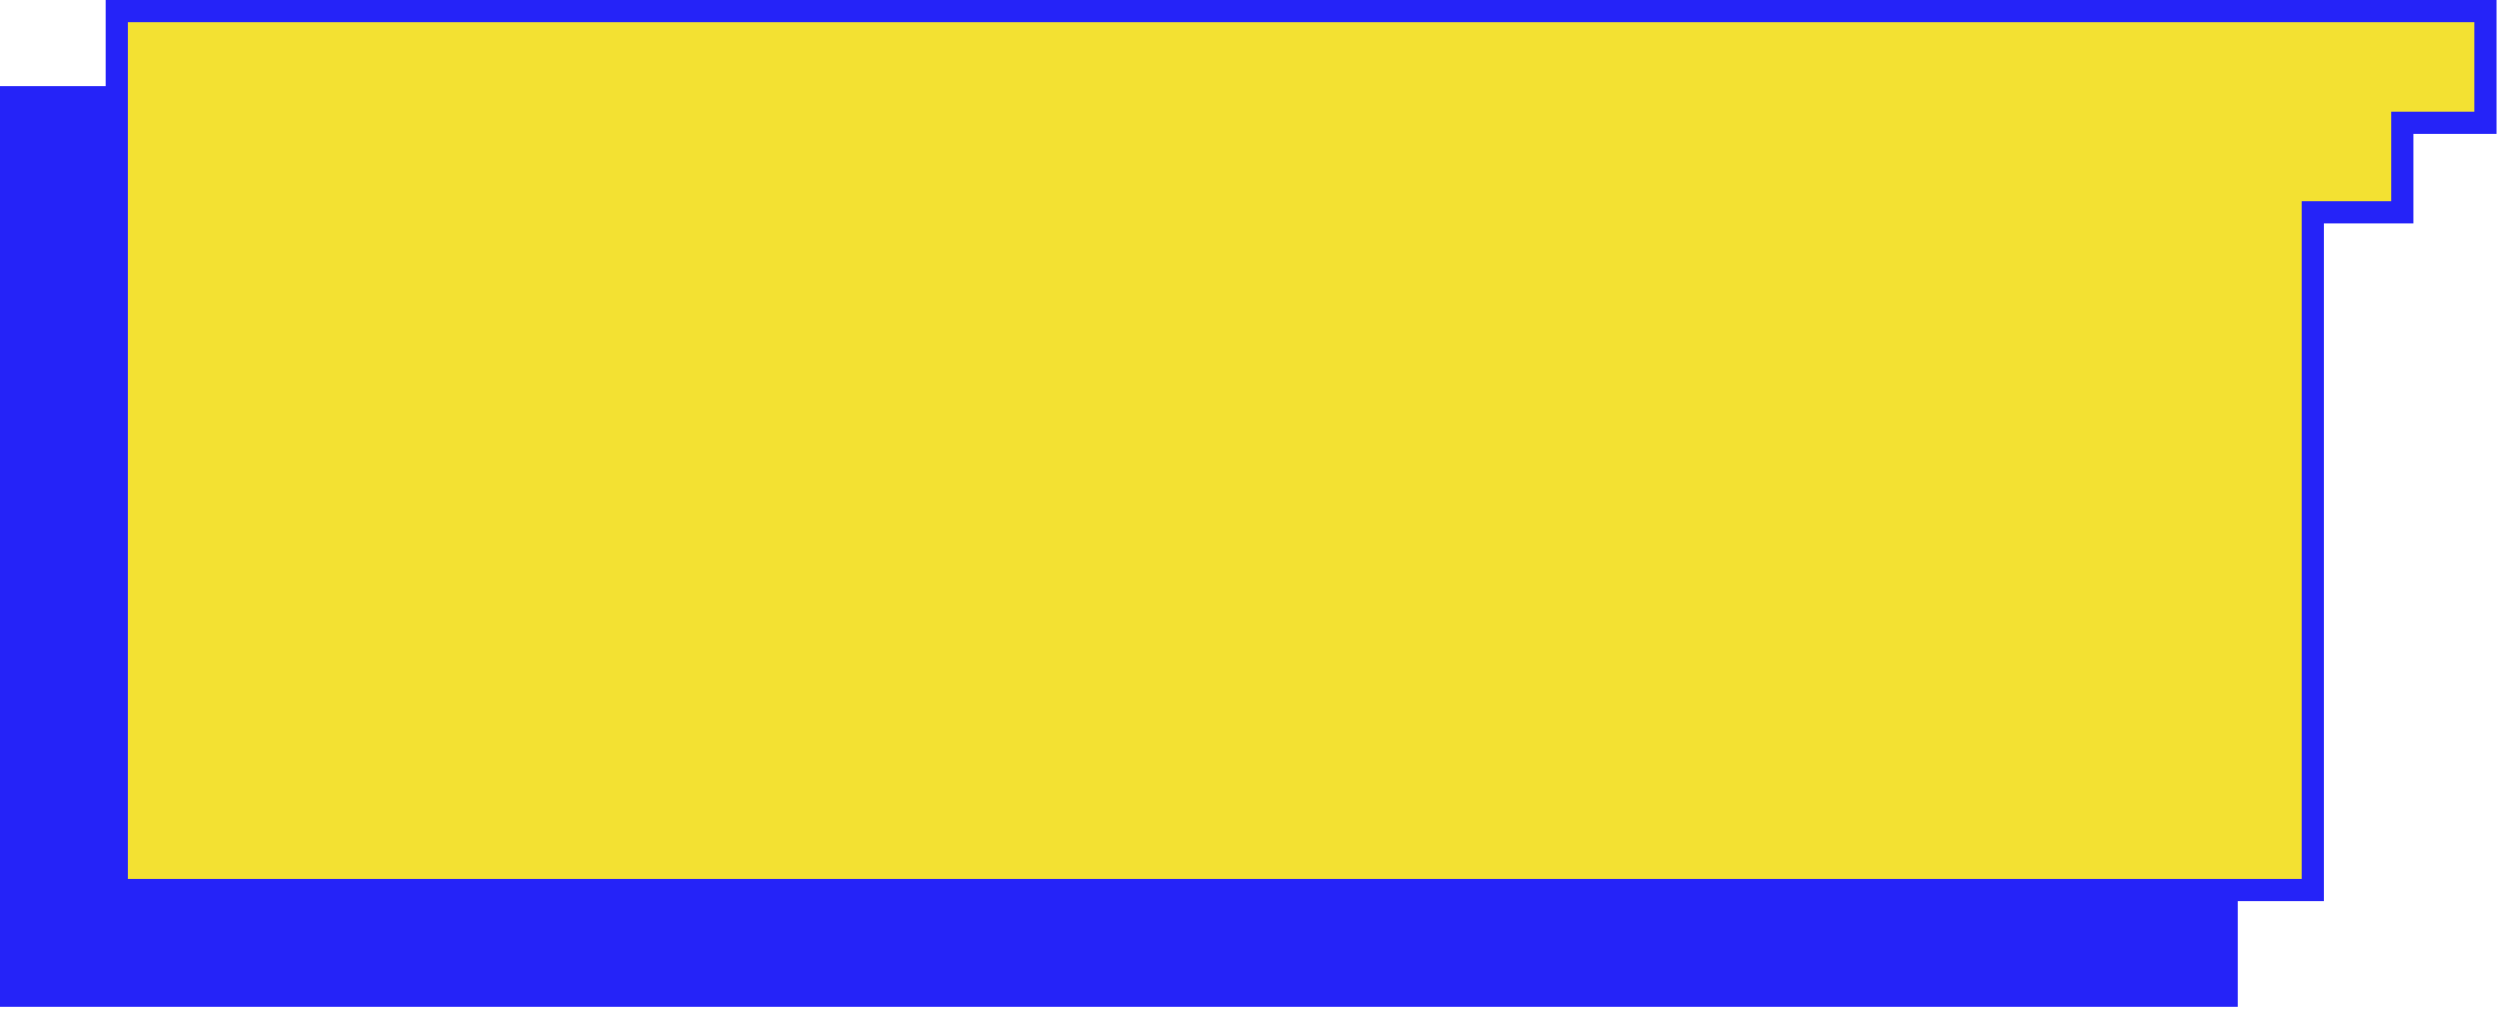<svg width="338" height="137" viewBox="0 0 338 137" fill="none" xmlns="http://www.w3.org/2000/svg">
<path d="M0 11.645H302.546V136.121H0V11.645Z" fill="#2523F8"/>
<path d="M17.289 1.5H15.789V3V118.832V120.332H17.289H311.191H312.691V118.832V28.704H323.293H324.793V27.204V16.602H334.531H336.031V15.102V3V1.5H334.531H311.191H17.289Z" fill="#F3E132" stroke="#2523F8" stroke-width="3"/>
</svg>
